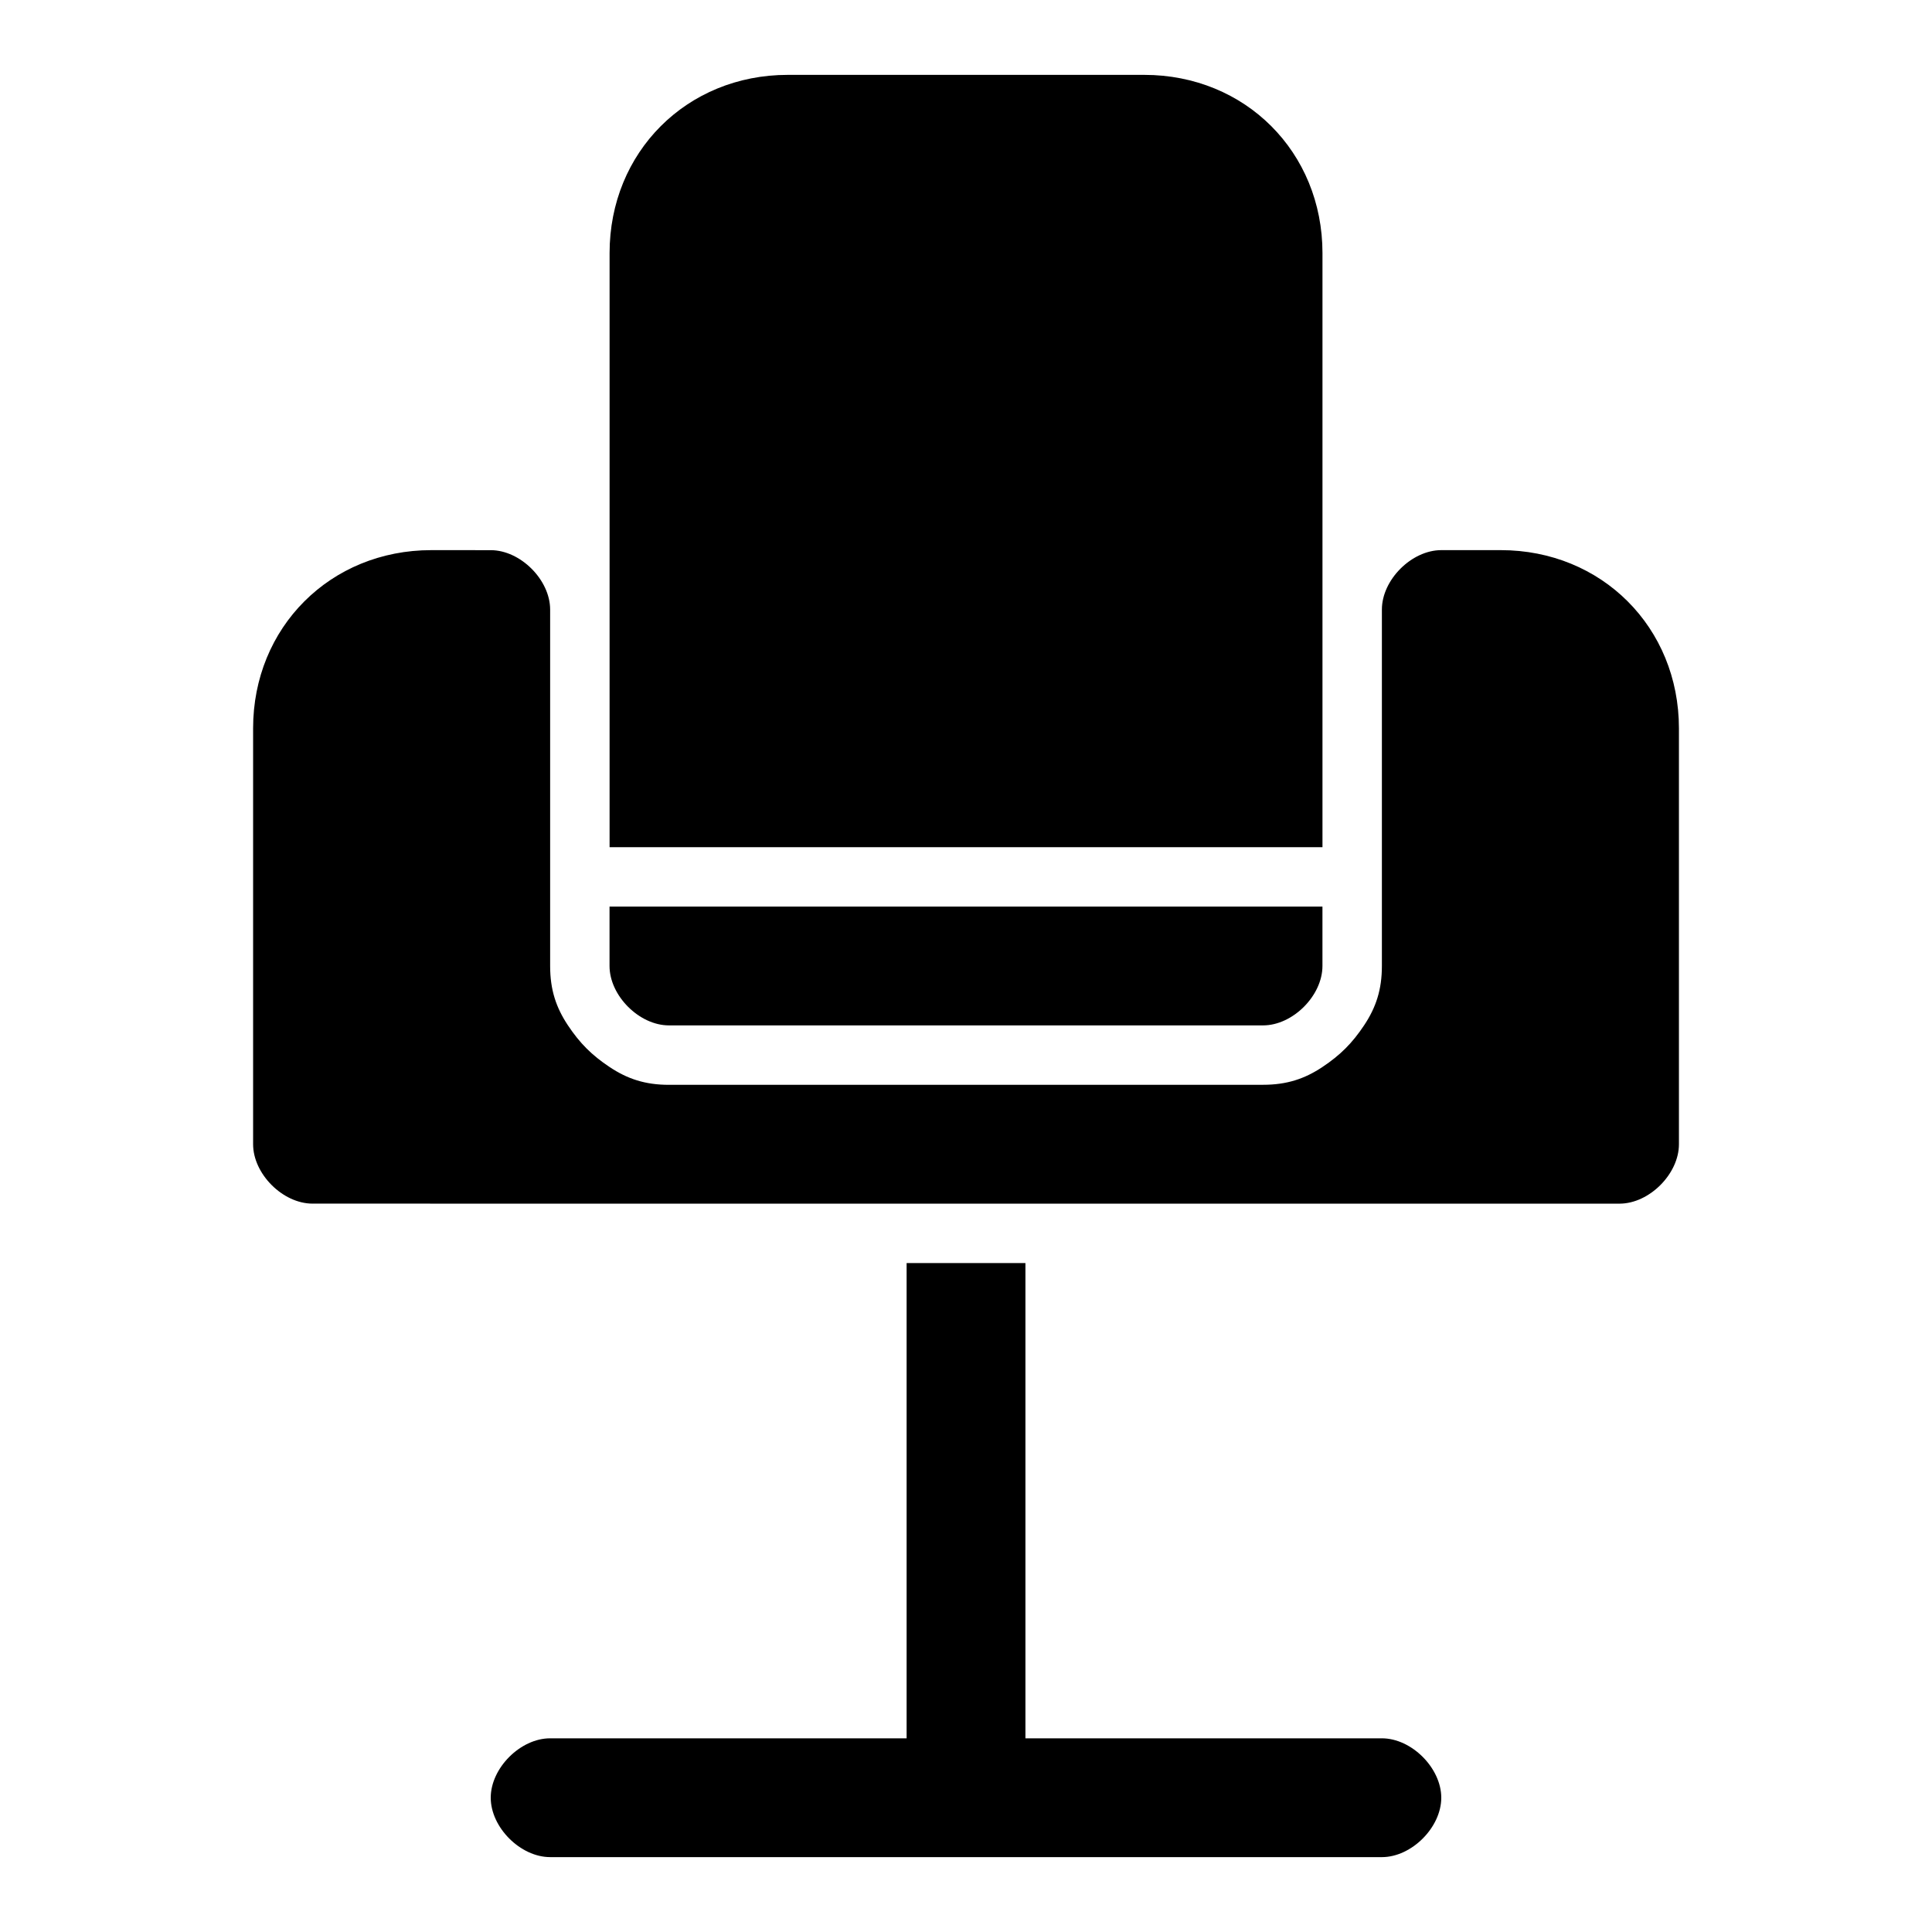 <?xml version="1.0" encoding="UTF-8"?>
<!-- Uploaded to: ICON Repo, www.svgrepo.com, Generator: ICON Repo Mixer Tools -->
<svg fill="#000000" width="800px" height="800px" version="1.1" viewBox="144 144 512 512" xmlns="http://www.w3.org/2000/svg">
 <g>
  <path d="m352.77 368.51h141.7v-157.44c0-26.766-20.469-47.23-47.23-47.23h-94.465c-26.766 0-47.23 20.469-47.23 47.23v157.44z"/>
  <path d="m321.28 415.74h157.44c7.871 0 15.742-7.871 15.742-15.742v-15.742l-188.93-0.004v15.742c0 7.875 7.871 15.746 15.742 15.746z"/>
  <path d="m541.7 289.79h-15.742c-7.871 0-15.742 7.871-15.742 15.742v94.461c0 6.297-1.574 11.02-4.723 15.742-3.148 4.723-6.297 7.871-11.02 11.02-4.723 3.148-9.445 4.723-15.742 4.723h-107.06l-50.387 0.012c-6.297 0-11.02-1.574-15.742-4.723s-7.871-6.297-11.02-11.02c-3.152-4.727-4.727-9.449-4.727-15.746v-94.461c0-7.871-7.871-15.742-15.742-15.742l-15.746-0.008c-26.766 0-47.23 20.469-47.23 47.23v110.21c0 7.871 7.871 15.742 15.742 15.742h20.469l26.766 0.008h299.14c7.871 0 15.742-7.871 15.742-15.742v-110.21c0-26.77-20.465-47.238-47.23-47.238z"/>
  <path d="m510.21 604.67h-94.461v-125.95h-31.488v125.95h-94.469c-7.871 0-15.742 7.871-15.742 15.742 0 7.871 7.871 15.742 15.742 15.742h138.55l81.867 0.004c7.871 0 15.742-7.871 15.742-15.742 0-7.875-7.871-15.746-15.742-15.746z"/>
 </g>
</svg>